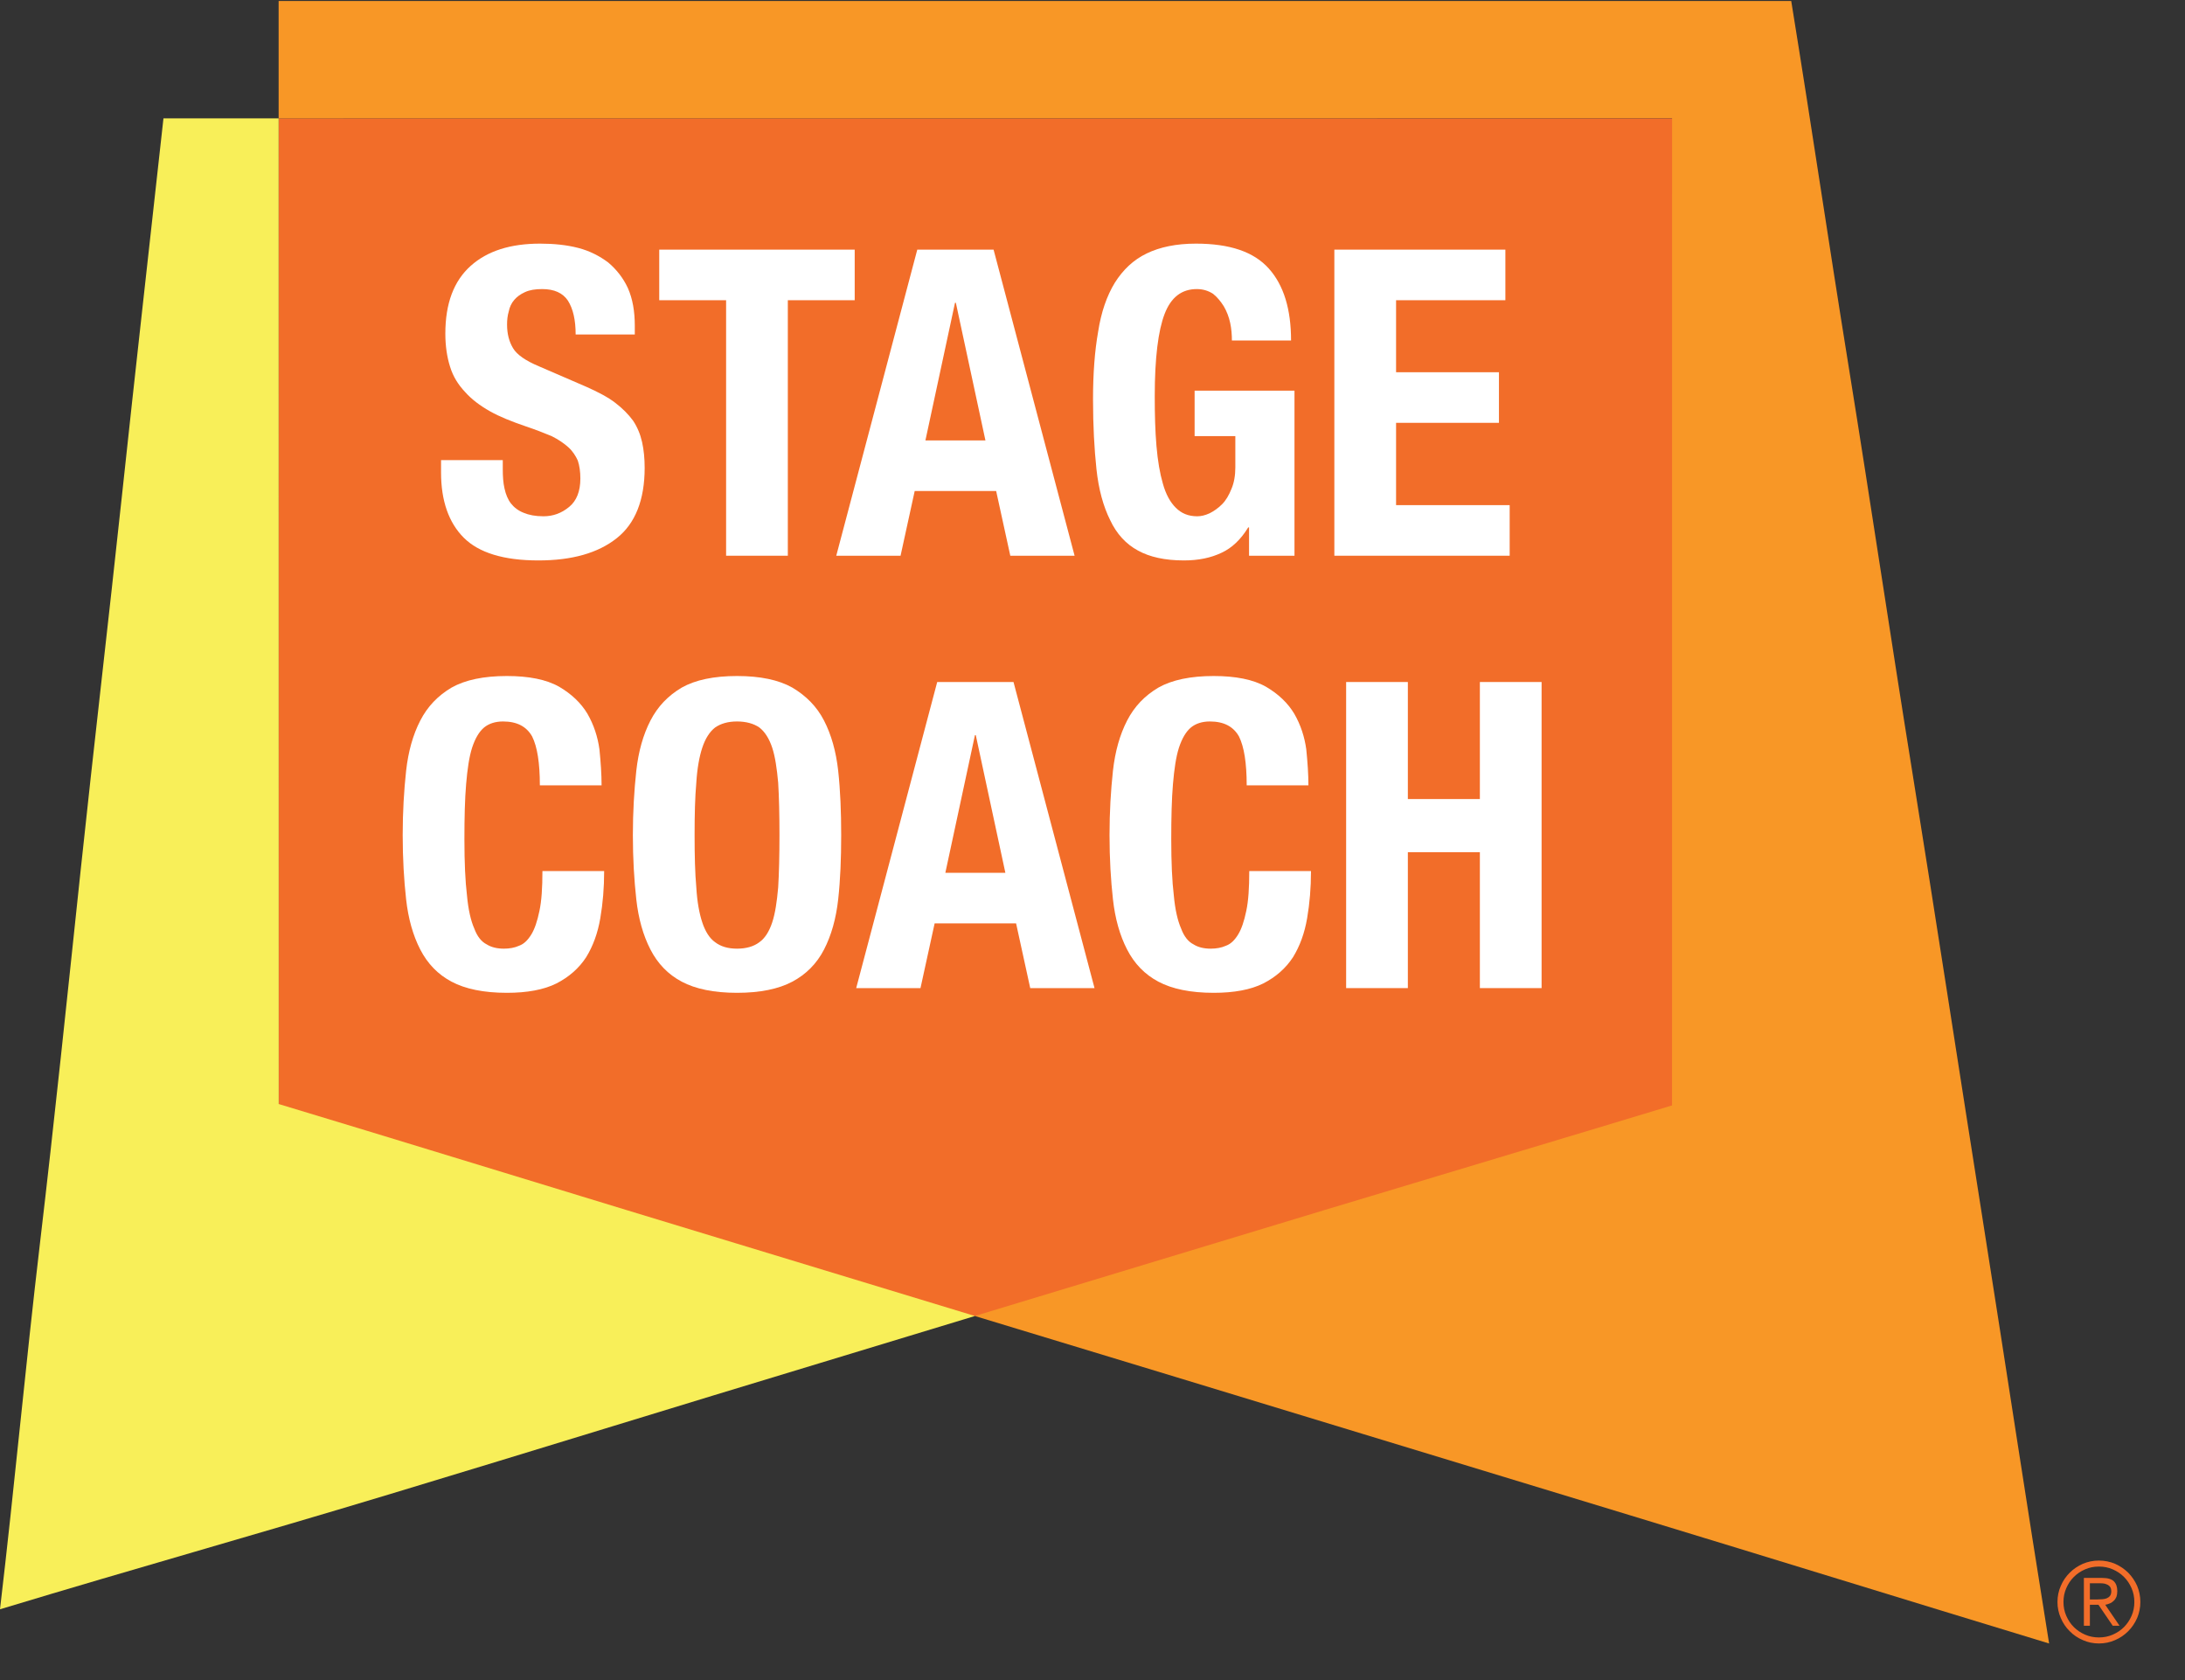 <?xml version="1.0" encoding="UTF-8" standalone="no"?>
<!DOCTYPE svg PUBLIC "-//W3C//DTD SVG 1.1//EN" "http://www.w3.org/Graphics/SVG/1.1/DTD/svg11.dtd">
<svg width="100%" height="100%" viewBox="0 0 6292 4838" version="1.1" xmlns="http://www.w3.org/2000/svg" xmlns:xlink="http://www.w3.org/1999/xlink" xml:space="preserve" xmlns:serif="http://www.serif.com/" style="fill-rule:evenodd;clip-rule:evenodd;stroke-linejoin:round;stroke-miterlimit:2;">
    <rect x="0" y="0" width="6292" height="4838" fill="#333333" stroke="none"/>
    <g transform="matrix(4.167,0,0,4.167,0,0)">
        <rect x="192.558" y="81.765" width="973.532" height="827.601" style="fill:rgb(242,109,41);fill-rule:nonzero;"/>
        <path d="M347.448,324.158C347.448,329.194 347.744,333.637 348.633,337.488C349.522,341.635 351.003,345.19 353.076,347.856C355.15,350.522 358.112,352.891 361.963,354.372C365.517,355.854 369.961,356.742 375.589,356.742C382.106,356.742 388.03,354.669 393.362,350.225C398.398,346.078 401.064,339.561 401.064,330.675C401.064,325.935 400.471,321.788 399.287,318.234C397.805,314.975 395.732,311.717 392.77,309.051C389.807,306.385 385.957,303.719 381.217,301.349C376.181,299.276 370.257,296.906 363.148,294.536C353.669,291.278 345.374,288.019 338.561,284.168C331.748,280.317 325.824,275.874 321.381,270.838C316.641,265.803 313.087,260.175 311.013,253.361C308.939,246.845 307.755,239.143 307.755,230.553C307.755,209.521 313.679,194.117 325.232,183.75C336.784,173.382 352.78,168.346 373.219,168.346C382.698,168.346 391.585,169.235 399.583,171.309C407.581,173.382 414.394,176.937 420.318,181.38C425.946,186.12 430.686,192.044 433.944,199.153C437.203,206.559 438.684,215.149 438.684,225.221L438.684,231.145L397.805,231.145C397.805,221.073 396.028,213.372 392.473,207.744C388.919,202.412 382.994,199.746 374.7,199.746C369.961,199.746 366.11,200.338 362.851,201.819C359.593,203.3 357.223,205.078 355.446,207.151C353.372,209.521 352.188,212.187 351.595,215.149C350.706,218.111 350.41,221.073 350.41,224.332C350.41,230.849 351.891,236.181 354.557,240.624C357.223,245.067 363.148,249.214 372.331,253.065L405.211,267.284C413.209,270.838 420.022,274.393 425.058,278.244C430.093,282.095 434.241,286.242 437.499,290.685C440.461,295.128 442.535,300.164 443.72,305.496C444.904,310.828 445.497,316.753 445.497,323.269C445.497,345.486 438.98,361.778 426.243,371.849C413.209,382.217 395.139,387.253 372.034,387.253C348.04,387.253 330.86,381.921 320.492,371.553C310.124,361.186 304.792,346.078 304.792,326.528L304.792,317.937L347.448,317.937L347.448,324.158Z" style="fill:white;fill-rule:nonzero;"/>
        <path d="M590.644,207.447L544.434,207.447L544.434,383.994L501.778,383.994L501.778,207.447L455.568,207.447L455.568,172.493L590.644,172.493L590.644,207.447Z" style="fill:white;fill-rule:nonzero;"/>
        <path d="M639.519,304.311L659.958,209.225L660.551,209.225L680.99,304.311L639.519,304.311ZM633.891,172.493L577.906,383.994L622.339,383.994L632.114,339.265L688.396,339.265L698.171,383.994L742.604,383.994L686.618,172.493L633.891,172.493Z" style="fill:white;fill-rule:nonzero;"/>
        <path d="M850.131,223.147C849.243,219 847.762,215.149 845.688,211.594C843.615,208.336 841.245,205.374 838.283,203.004C835.024,200.931 831.47,199.746 827.026,199.746C816.659,199.746 809.253,205.374 804.81,216.926C800.366,228.479 797.997,247.437 797.997,273.801C797.997,286.538 798.293,297.794 799.182,308.162C800.07,318.53 801.551,327.12 803.625,334.23C805.698,341.635 808.661,346.967 812.511,350.818C816.362,354.669 821.102,356.742 827.322,356.742C829.988,356.742 832.654,356.15 835.913,354.669C838.875,353.188 841.837,351.114 844.503,348.448C847.169,345.782 849.243,342.227 851.02,337.784C852.797,333.637 853.686,328.601 853.686,322.973L853.686,301.349L825.545,301.349L825.545,269.95L894.564,269.95L894.564,383.994L863.165,383.994L863.165,364.444L862.573,364.444C857.537,372.738 851.316,378.663 844.207,381.921C836.801,385.476 828.211,387.253 818.14,387.253C805.106,387.253 794.442,384.883 786.444,380.44C778.15,375.997 771.633,368.887 767.19,359.408C762.45,349.929 759.192,338.08 757.711,324.158C756.23,310.236 755.341,294.24 755.341,275.874C755.341,258.101 756.526,242.401 758.896,229.071C760.969,215.742 764.82,204.485 770.448,195.302C776.076,186.416 783.186,179.603 792.368,175.159C801.551,170.716 812.808,168.346 826.434,168.346C849.835,168.346 866.423,173.974 876.791,185.527C887.159,197.08 892.195,213.668 892.195,235.292L851.316,235.292C851.316,231.441 851.02,227.294 850.131,223.147Z" style="fill:white;fill-rule:nonzero;"/>
        <path d="M1040.3,207.447L964.768,207.447L964.768,257.212L1035.86,257.212L1035.86,292.166L964.768,292.166L964.768,349.041L1043.27,349.041L1043.27,383.994L922.113,383.994L922.113,172.493L1040.3,172.493L1040.3,207.447Z" style="fill:white;fill-rule:nonzero;"/>
        <path d="M367.741,508.884C363.89,502.071 357.373,498.517 347.598,498.517C342.266,498.517 337.822,499.998 334.564,502.664C331.009,505.626 328.343,510.365 326.27,516.586C324.196,523.103 323.011,531.397 322.123,541.765C321.234,552.132 320.938,564.87 320.938,579.977C320.938,595.973 321.53,609.007 322.715,618.782C323.604,628.557 325.381,636.259 327.751,641.591C329.824,647.219 332.787,650.774 336.341,652.551C339.6,654.625 343.747,655.513 348.19,655.513C352.041,655.513 355.596,654.921 358.854,653.44C362.112,652.255 364.778,649.589 367.148,645.738C369.518,641.887 371.295,636.555 372.776,629.446C374.257,622.633 374.85,613.45 374.85,601.897L417.506,601.897C417.506,613.45 416.617,624.114 414.84,634.482C413.062,644.849 409.804,653.736 405.064,661.438C400.029,669.139 393.216,675.064 384.625,679.507C375.739,683.95 364.186,686.024 350.264,686.024C334.268,686.024 321.53,683.358 312.051,678.322C302.572,673.286 295.463,665.881 290.427,656.106C285.391,646.33 282.133,634.778 280.652,621.448C279.171,608.118 278.282,593.307 278.282,577.015C278.282,561.019 279.171,546.208 280.652,532.582C282.133,519.252 285.391,507.699 290.427,497.924C295.463,488.149 302.572,480.743 312.051,475.115C321.53,469.783 334.268,467.117 350.264,467.117C365.371,467.117 377.516,469.487 386.403,474.523C394.993,479.559 401.51,485.779 405.953,493.185C410.396,500.886 413.062,509.181 414.247,517.771C415.136,526.658 415.728,534.952 415.728,542.653L373.073,542.653C373.073,527.25 371.295,515.994 367.741,508.884Z" style="fill:white;fill-rule:nonzero;"/>
        <path d="M481.189,613.154C481.781,623.225 483.262,631.223 485.336,637.444C487.409,643.664 490.372,648.404 494.222,651.07C498.073,654.032 503.109,655.513 509.33,655.513C515.55,655.513 520.882,654.032 524.733,651.07C528.584,648.404 531.546,643.664 533.62,637.444C535.693,631.223 536.878,623.225 537.767,613.154C538.359,603.379 538.655,591.233 538.655,577.015C538.655,562.796 538.359,550.651 537.767,540.876C536.878,531.101 535.693,522.807 533.62,516.586C531.546,510.365 528.584,505.626 524.733,502.664C520.882,499.998 515.55,498.517 509.33,498.517C503.109,498.517 498.073,499.998 494.222,502.664C490.372,505.626 487.409,510.365 485.336,516.586C483.262,522.807 481.781,531.101 481.189,540.876C480.3,550.651 480.004,562.796 480.004,577.015C480.004,591.233 480.3,603.379 481.189,613.154ZM439.718,532.582C441.199,519.252 444.457,507.699 449.493,497.924C454.529,488.149 461.638,480.743 471.117,475.115C480.596,469.783 493.334,467.117 509.33,467.117C525.326,467.117 538.063,469.783 547.542,475.115C557.021,480.743 564.427,488.149 569.462,497.924C574.498,507.699 577.757,519.252 579.238,532.582C580.719,546.208 581.311,561.019 581.311,577.015C581.311,593.307 580.719,608.118 579.238,621.448C577.757,634.778 574.498,646.33 569.462,656.106C564.427,665.881 557.021,673.286 547.542,678.322C538.063,683.358 525.326,686.024 509.33,686.024C493.334,686.024 480.596,683.358 471.117,678.322C461.638,673.286 454.529,665.881 449.493,656.106C444.457,646.33 441.199,634.778 439.718,621.448C438.237,608.118 437.348,593.307 437.348,577.015C437.348,561.019 438.237,546.208 439.718,532.582Z" style="fill:white;fill-rule:nonzero;"/>
        <path d="M653.293,603.082L673.733,507.996L674.325,507.996L694.764,603.082L653.293,603.082ZM647.665,471.264L591.68,682.766L636.113,682.766L645.888,638.036L702.17,638.036L711.945,682.766L756.378,682.766L700.392,471.264L647.665,471.264Z" style="fill:white;fill-rule:nonzero;"/>
        <path d="M856.204,508.884C852.353,502.071 845.836,498.517 836.061,498.517C830.729,498.517 826.286,499.998 823.027,502.664C819.473,505.626 816.807,510.365 814.733,516.586C812.659,523.103 811.475,531.397 810.586,541.765C809.697,552.133 809.401,564.87 809.401,579.977C809.401,595.973 809.993,609.007 811.178,618.782C812.067,628.557 813.844,636.259 816.214,641.591C818.288,647.219 821.25,650.774 824.804,652.551C828.063,654.625 832.21,655.513 836.653,655.513C840.504,655.513 844.059,654.921 847.317,653.44C850.576,652.255 853.242,649.589 855.611,645.738C857.981,641.887 859.758,636.555 861.24,629.446C862.721,622.633 863.313,613.45 863.313,601.897L905.969,601.897C905.969,613.45 905.08,624.114 903.303,634.482C901.525,644.849 898.267,653.736 893.528,661.438C888.492,669.139 881.679,675.064 873.088,679.507C864.202,683.95 852.649,686.024 838.727,686.024C822.731,686.024 809.993,683.358 800.514,678.322C791.035,673.287 783.926,665.881 778.89,656.106C773.855,646.33 770.596,634.778 769.115,621.448C767.634,608.118 766.745,593.307 766.745,577.015C766.745,561.019 767.634,546.208 769.115,532.582C770.596,519.252 773.855,507.7 778.89,497.924C783.926,488.149 791.035,480.743 800.514,475.115C809.993,469.783 822.731,467.117 838.727,467.117C853.834,467.117 865.979,469.487 874.866,474.523C883.456,479.559 889.973,485.779 894.416,493.185C898.859,500.886 901.525,509.181 902.71,517.771C903.599,526.658 904.191,534.952 904.191,542.653L861.536,542.653C861.536,527.25 859.758,515.994 856.204,508.884Z" style="fill:white;fill-rule:nonzero;"/>
        <path d="M972.91,471.264L972.91,552.133L1022.68,552.133L1022.68,471.264L1065.33,471.264L1065.33,682.766L1022.68,682.766L1022.68,588.864L972.91,588.864L972.91,682.766L930.255,682.766L930.255,471.264L972.91,471.264Z" style="fill:white;fill-rule:nonzero;"/>
        <path d="M192.549,0.676C192.549,34.184 192.558,57.891 192.558,81.765L1155.5,81.655L1155.47,763.836C1075.47,788.088 995.443,811.918 915.174,836.17C834.955,860.407 753.894,885.1 673.674,909.336C719.783,923.363 765.9,937.31 812.007,951.336C915.728,982.89 1022.62,1015.45 1126.34,1047C1230.06,1078.56 1312.33,1104.08 1416.05,1135.63C1400.2,1037.29 1386.18,944.014 1370.61,845.628C1354.4,743.198 1337.52,632.782 1321.67,534.441C1305.82,436.1 1293.65,353.344 1277.8,255.003C1261.95,156.663 1253.69,98.67 1237.84,0.67L192.549,0.676Z" style="fill:rgb(248,151,38);fill-rule:nonzero;"/>
        <path d="M192.558,81.765C192.558,81.765 176.716,81.754 112.963,81.765C103.474,167.764 93.471,256.525 84.177,343.313C74.853,430.388 64.924,514.844 55.708,601.639C46.44,688.923 37.836,772.423 27.616,859.107C17.397,945.79 10.219,1025.29 0,1111.98C98.961,1082.09 170.627,1062.27 269.588,1032.38C368.549,1002.49 468.353,971.539 567.315,941.655C603.029,930.87 638.35,920.106 673.723,909.341C593.505,884.929 513.065,860.516 432.849,836.104C352.605,811.684 273.616,787.297 192.616,762.877" style="fill:rgb(248,239,89);fill-rule:nonzero;"/>
        <path d="M1444.23,1108.89L1450.16,1108.89L1460.02,1123.36L1464.71,1123.36L1454.86,1108.89C1456.01,1108.66 1457.09,1108.35 1458.09,1107.89C1459.09,1107.5 1459.94,1106.88 1460.71,1106.12C1461.48,1105.42 1462.1,1104.5 1462.56,1103.42C1462.94,1102.34 1463.17,1101.03 1463.17,1099.49C1463.17,1096.49 1462.4,1094.26 1460.79,1092.64C1459.17,1091.1 1456.55,1090.33 1452.78,1090.33L1440.08,1090.33L1440.08,1123.36L1444.23,1123.36L1444.23,1108.89ZM1444.23,1094.03L1451.62,1094.03C1452.47,1094.03 1453.4,1094.1 1454.32,1094.26C1455.17,1094.49 1456.01,1094.8 1456.71,1095.18C1457.4,1095.57 1457.94,1096.11 1458.4,1096.8C1458.79,1097.49 1459.02,1098.41 1459.02,1099.49C1459.02,1100.88 1458.71,1101.96 1458.17,1102.65C1457.63,1103.42 1456.86,1103.96 1456.01,1104.34C1455.09,1104.73 1454.09,1104.96 1452.93,1105.04C1451.78,1105.11 1450.7,1105.19 1449.55,1105.19L1444.23,1105.19L1444.23,1094.03ZM1424.14,1118.05C1425.6,1121.52 1427.68,1124.6 1430.3,1127.14C1432.84,1129.75 1435.92,1131.83 1439.38,1133.3C1442.85,1134.84 1446.54,1135.61 1450.47,1135.61C1454.4,1135.61 1458.17,1134.84 1461.63,1133.3C1465.1,1131.83 1468.1,1129.75 1470.72,1127.14C1473.26,1124.6 1475.34,1121.52 1476.88,1118.05C1478.34,1114.59 1479.11,1110.89 1479.11,1106.96C1479.11,1103.04 1478.34,1099.26 1476.88,1095.8C1475.34,1092.33 1473.26,1089.33 1470.72,1086.71C1468.1,1084.17 1465.1,1082.09 1461.63,1080.55C1458.17,1079.09 1454.4,1078.32 1450.47,1078.32C1446.54,1078.32 1442.85,1079.09 1439.38,1080.55C1435.92,1082.09 1432.84,1084.17 1430.3,1086.71C1427.68,1089.33 1425.6,1092.33 1424.14,1095.8C1422.6,1099.26 1421.83,1103.04 1421.83,1106.96C1421.83,1110.89 1422.6,1114.59 1424.14,1118.05ZM1427.91,1097.41C1429.22,1094.41 1430.91,1091.87 1433.14,1089.64C1435.38,1087.4 1437.92,1085.71 1440.92,1084.4C1443.92,1083.09 1447.08,1082.48 1450.47,1082.48C1453.86,1082.48 1457.02,1083.09 1460.02,1084.4C1463.02,1085.71 1465.56,1087.4 1467.8,1089.64C1470.03,1091.87 1471.72,1094.41 1473.03,1097.41C1474.34,1100.42 1474.96,1103.57 1474.96,1106.96C1474.96,1110.35 1474.34,1113.51 1473.03,1116.51C1471.72,1119.51 1470.03,1122.05 1467.8,1124.29C1465.56,1126.52 1463.02,1128.21 1460.02,1129.52C1457.02,1130.83 1453.86,1131.45 1450.47,1131.45C1447.08,1131.45 1443.92,1130.83 1440.92,1129.52C1437.92,1128.21 1435.38,1126.52 1433.14,1124.29C1430.91,1122.05 1429.22,1119.51 1427.91,1116.51C1426.6,1113.51 1425.98,1110.35 1425.98,1106.96C1425.98,1103.57 1426.6,1100.42 1427.91,1097.41Z" style="fill:rgb(242,109,41);fill-rule:nonzero;"/>
    </g>
</svg>
